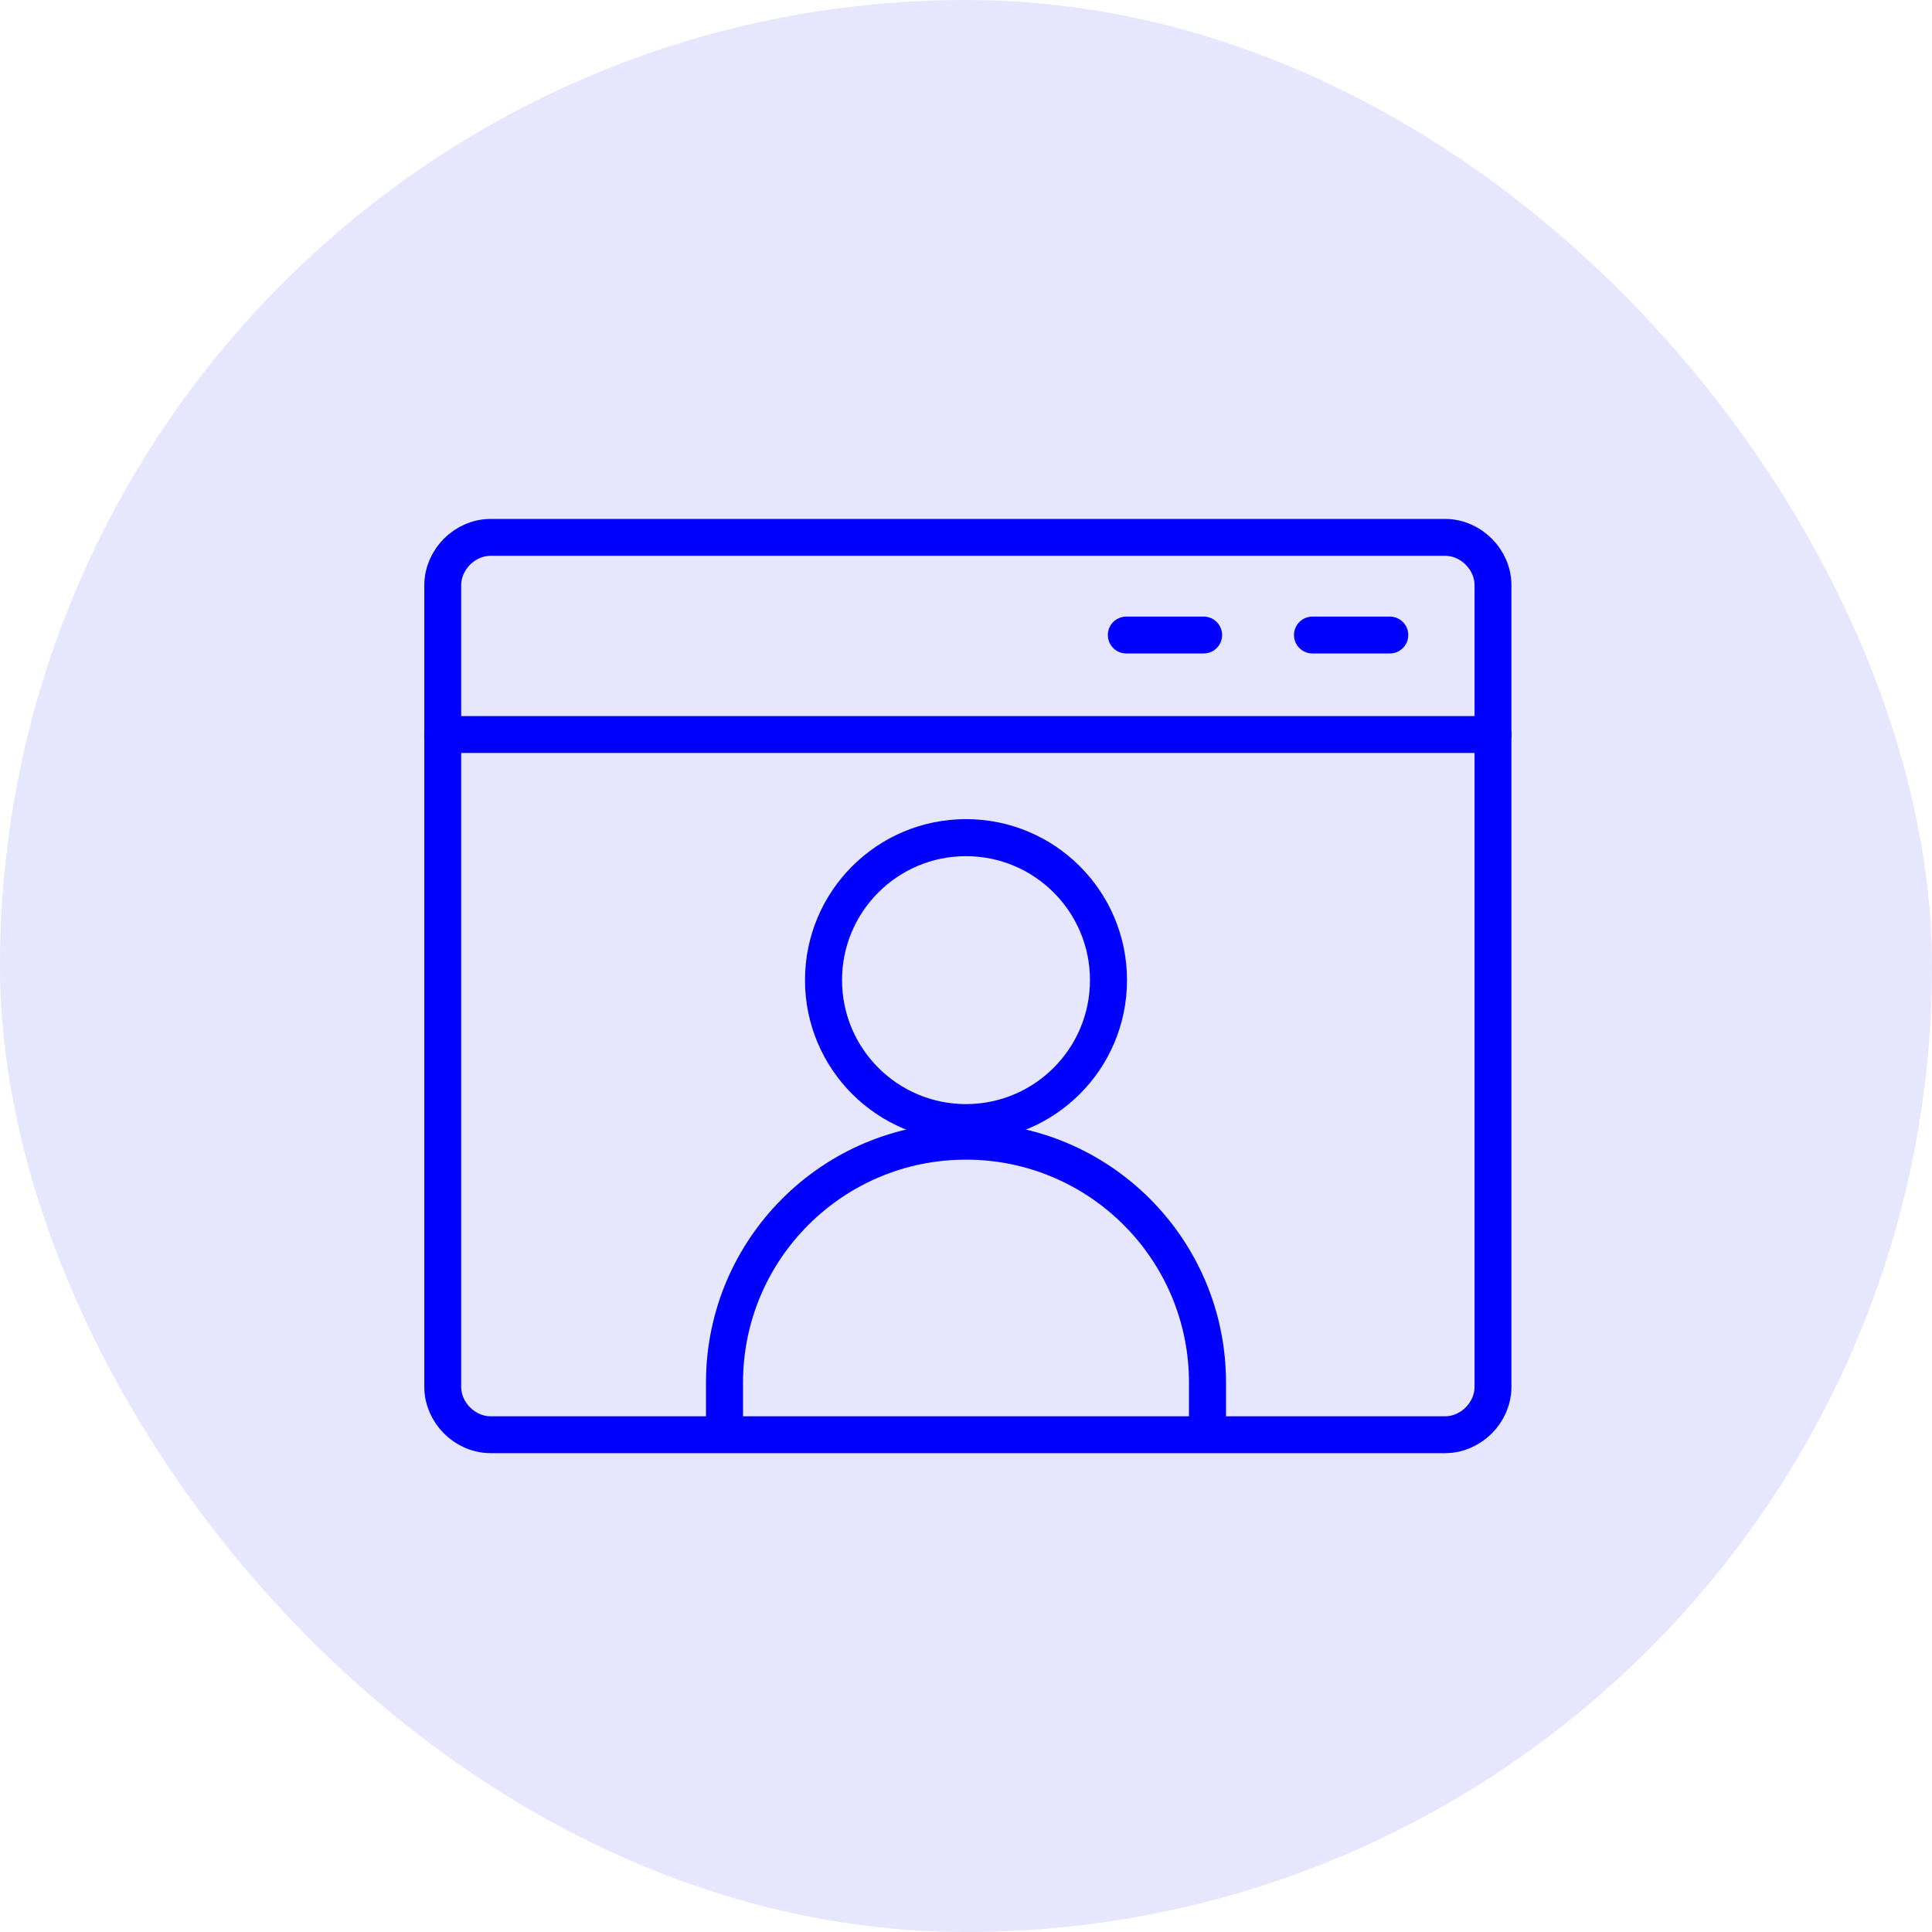 <svg width="48" height="48" viewBox="0 0 48 48" fill="none" xmlns="http://www.w3.org/2000/svg">
<rect width="48" height="48" rx="24" fill="#0000FF" fill-opacity="0.1"/>
<path d="M27.755 35.645H35.903C36.544 35.645 37.093 35.096 37.093 34.455V18.249V14.541C37.093 13.9 36.544 13.351 35.903 13.351H12.19C11.549 13.351 11 13.9 11 14.541V18.249V34.455C11 35.096 11.549 35.645 12.19 35.645H29.896" stroke="#0000FF" stroke-width="0.916" stroke-miterlimit="10" stroke-linecap="round" stroke-linejoin="round"/>
<path d="M11 18.249H37.093" stroke="#0000FF" stroke-width="0.916" stroke-miterlimit="10" stroke-linecap="round" stroke-linejoin="round"/>
<path d="M27.982 15.777H29.905" stroke="#0000FF" stroke-width="0.916" stroke-miterlimit="10" stroke-linecap="round" stroke-linejoin="round"/>
<path d="M32.607 15.777H34.53" stroke="#0000FF" stroke-width="0.916" stroke-miterlimit="10" stroke-linecap="round" stroke-linejoin="round"/>
<path d="M30 35.351V34.351C30 31.037 27.314 28.351 24 28.351V28.351C20.686 28.351 18 31.037 18 34.351V35.351" stroke="#0000FF" stroke-width="0.92"/>
<circle cx="24" cy="24.351" r="3.54" stroke="#0000FF" stroke-width="0.92"/>
</svg>
